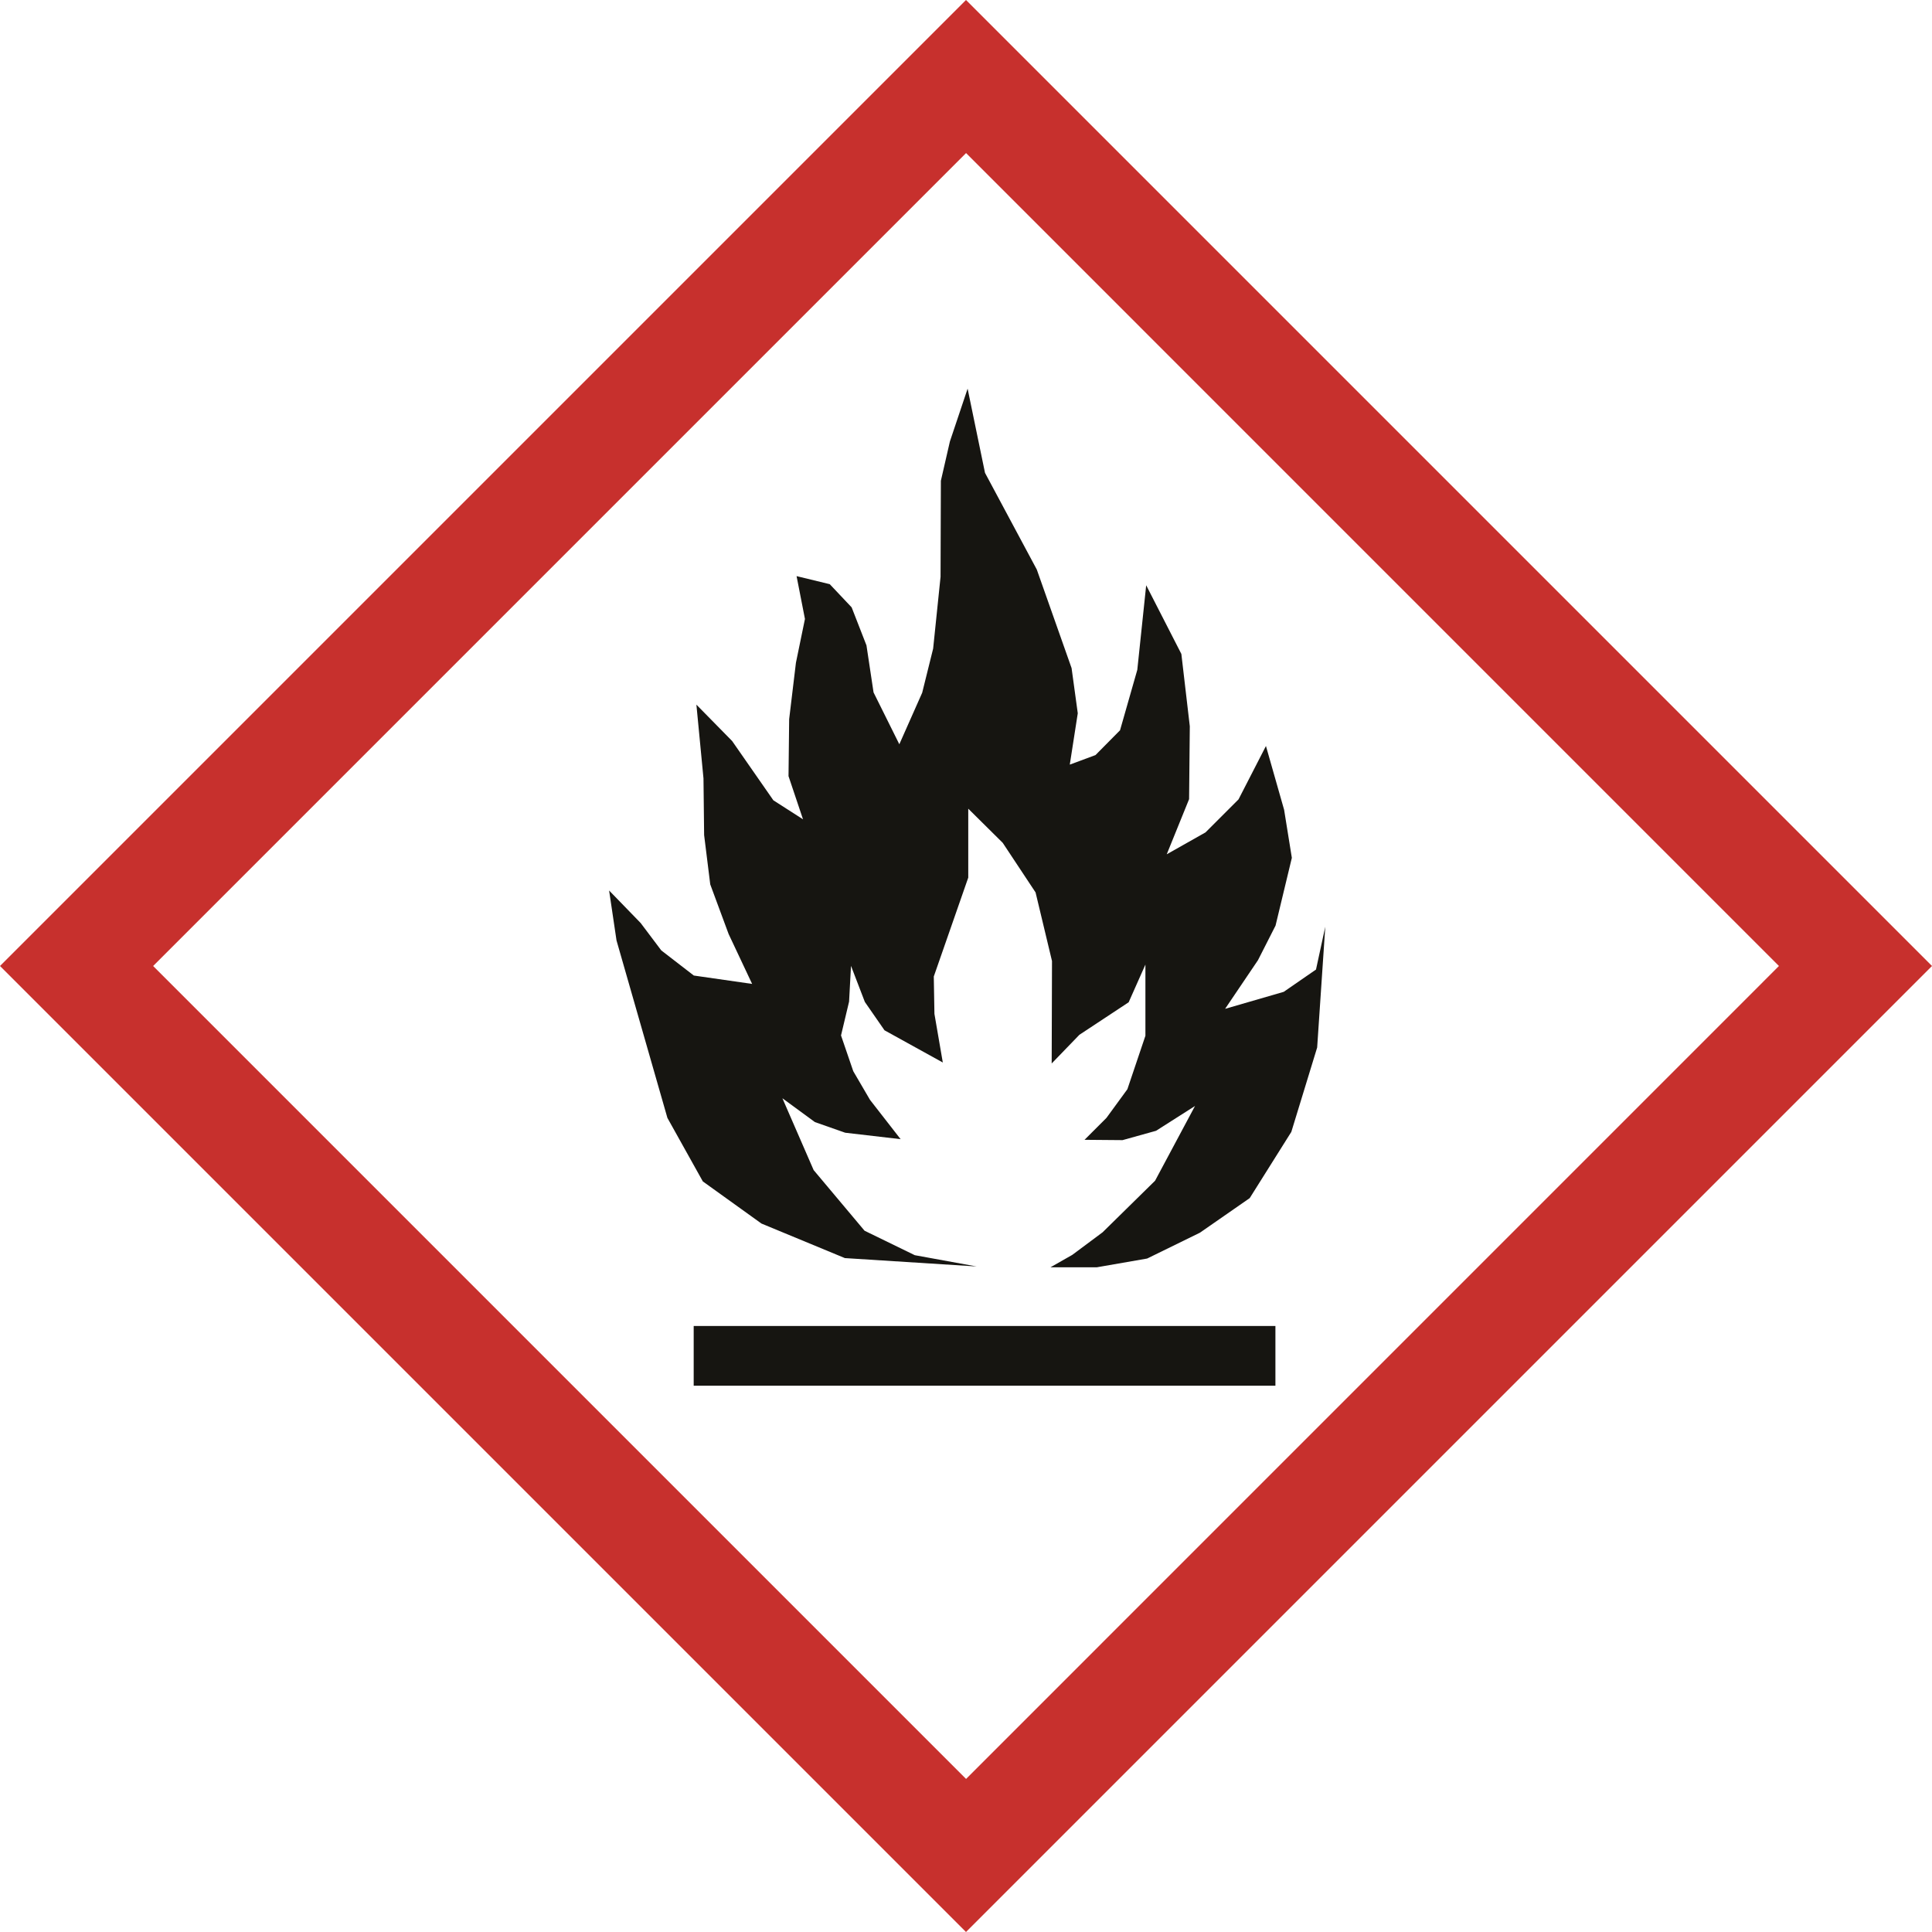 <?xml version="1.0" encoding="utf-8"?>
<!-- Generator: Adobe Illustrator 28.1.0, SVG Export Plug-In . SVG Version: 6.00 Build 0)  -->
<svg version="1.1" id="Ebene_1" xmlns="http://www.w3.org/2000/svg" xmlns:xlink="http://www.w3.org/1999/xlink" x="0px" y="0px"
	 viewBox="0 0 2999 2999" style="enable-background:new 0 0 2999 2999;" xml:space="preserve">
<style type="text/css">
	.st0{fill:#161511;}
	.st1{clip-path:url(#SVGID_00000119834849941296001540000016917079231487718574_);fill:#161511;}
	.st2{clip-path:url(#SVGID_00000173871776142395874320000000677894710687680131_);fill:#C7302D;}
</style>
<g>
	<polygon class="st0" points="1460.5,746.3 1460,895.3 1448.5,1006.8 1431.5,1075.3 1396,1155.3 1356,1074.8 1345,1001.8 
		1322,942.8 1288,906.8 1236.5,894.3 1249.5,960.8 1235.5,1028.8 1225,1116.3 1224,1204.8 1246.5,1271.8 1200.5,1242.3 
		1136.5,1150.3 1081,1093.8 1092,1208.3 1093,1296.3 1102.5,1372.8 1131,1449.8 1167.5,1527.3 1077,1514.3 1026.5,1475.3 
		994.5,1432.8 945.5,1382.3 957,1459.8 1036,1735.3 1091,1833.9 1182,1899.3 1311.5,1952.9 1516,1965.9 1420,1948.4 1342,1910.4 
		1263,1816.3 1214.5,1704.8 1265,1741.8 1312,1758.3 1398,1768.3 1350.5,1707.3 1324.5,1662.8 1305.5,1607.3 1318,1554.8 
		1321,1499.3 1342.5,1555.3 1373,1599.3 1463.5,1649.3 1450.5,1573.8 1449.5,1515.8 1503,1362.3 1503,1255.3 1556.5,1308.3 
		1607.5,1385.3 1633,1491.8 1632.5,1650.8 1675.5,1606.3 1752,1555.8 1778,1497.3 1778,1607.8 1750,1690.8 1717.5,1735.3 
		1683.5,1769.3 1742.5,1769.8 1794.5,1755.3 1855,1716.8 1793,1832.8 1711.5,1912.9 1664.5,1947.9 1630.6,1967.2 1702.5,1967.2 
		1780.7,1953.6 1862.6,1913.5 1939.9,1859.8 2004.5,1757 2044.6,1626 2057.2,1438.5 2042.8,1505 1992.7,1539.6 1901.7,1566 
		1952.7,1490.5 1980,1436.8 2005.3,1331.6 1993.3,1257 1965.1,1158 1922.5,1240.9 1871.3,1292.1 1811.1,1326.1 1845.8,1240.5 
		1846.9,1127.4 1833.8,1015.1 1779.2,908.5 1765.4,1039.8 1738.6,1133.6 1700.5,1172.1 1660.6,1186.9 1673,1107.2 1663.4,1037.1 
		1609.4,884.1 1529,734 1502,603.3 1474.5,685.3 	"/>
	<g>
		<g>
			<defs>
				<rect id="SVGID_1_" x="0.5" width="2998.5" height="2999"/>
			</defs>
			<clipPath id="SVGID_00000117661520777055012810000002081238437767337101_">
				<use xlink:href="#SVGID_1_"  style="overflow:visible;"/>
			</clipPath>
			<polygon style="clip-path:url(#SVGID_00000117661520777055012810000002081238437767337101_);fill:#161511;" points="1076.8,2151 
				1979.8,2151 1979.8,2058.3 1076.8,2058.3 			"/>
		</g>
		<g>
			<defs>
				<rect id="SVGID_00000000187018511891717770000001927669557671678884_" x="0.5" width="2998.5" height="2999"/>
			</defs>
			<clipPath id="SVGID_00000119085271123082771580000017651729477247672244_">
				<use xlink:href="#SVGID_00000000187018511891717770000001927669557671678884_"  style="overflow:visible;"/>
			</clipPath>
			<path style="clip-path:url(#SVGID_00000119085271123082771580000017651729477247672244_);fill:#C7302D;" d="M2761.4,1499.5
				c-103.9,103.9-1158,1158-1261.8,1261.9c-103.9-103.9-1158-1158-1261.9-1261.9c103.9-103.9,1158-1158,1261.9-1261.9
				C1603.4,341.5,2657.5,1395.6,2761.4,1499.5L2761.4,1499.5z M0,1499.5L1499.5,2999L2999,1499.5L1499.5,0L0,1499.5L0,1499.5z"/>
		</g>
	</g>
</g>
</svg>

